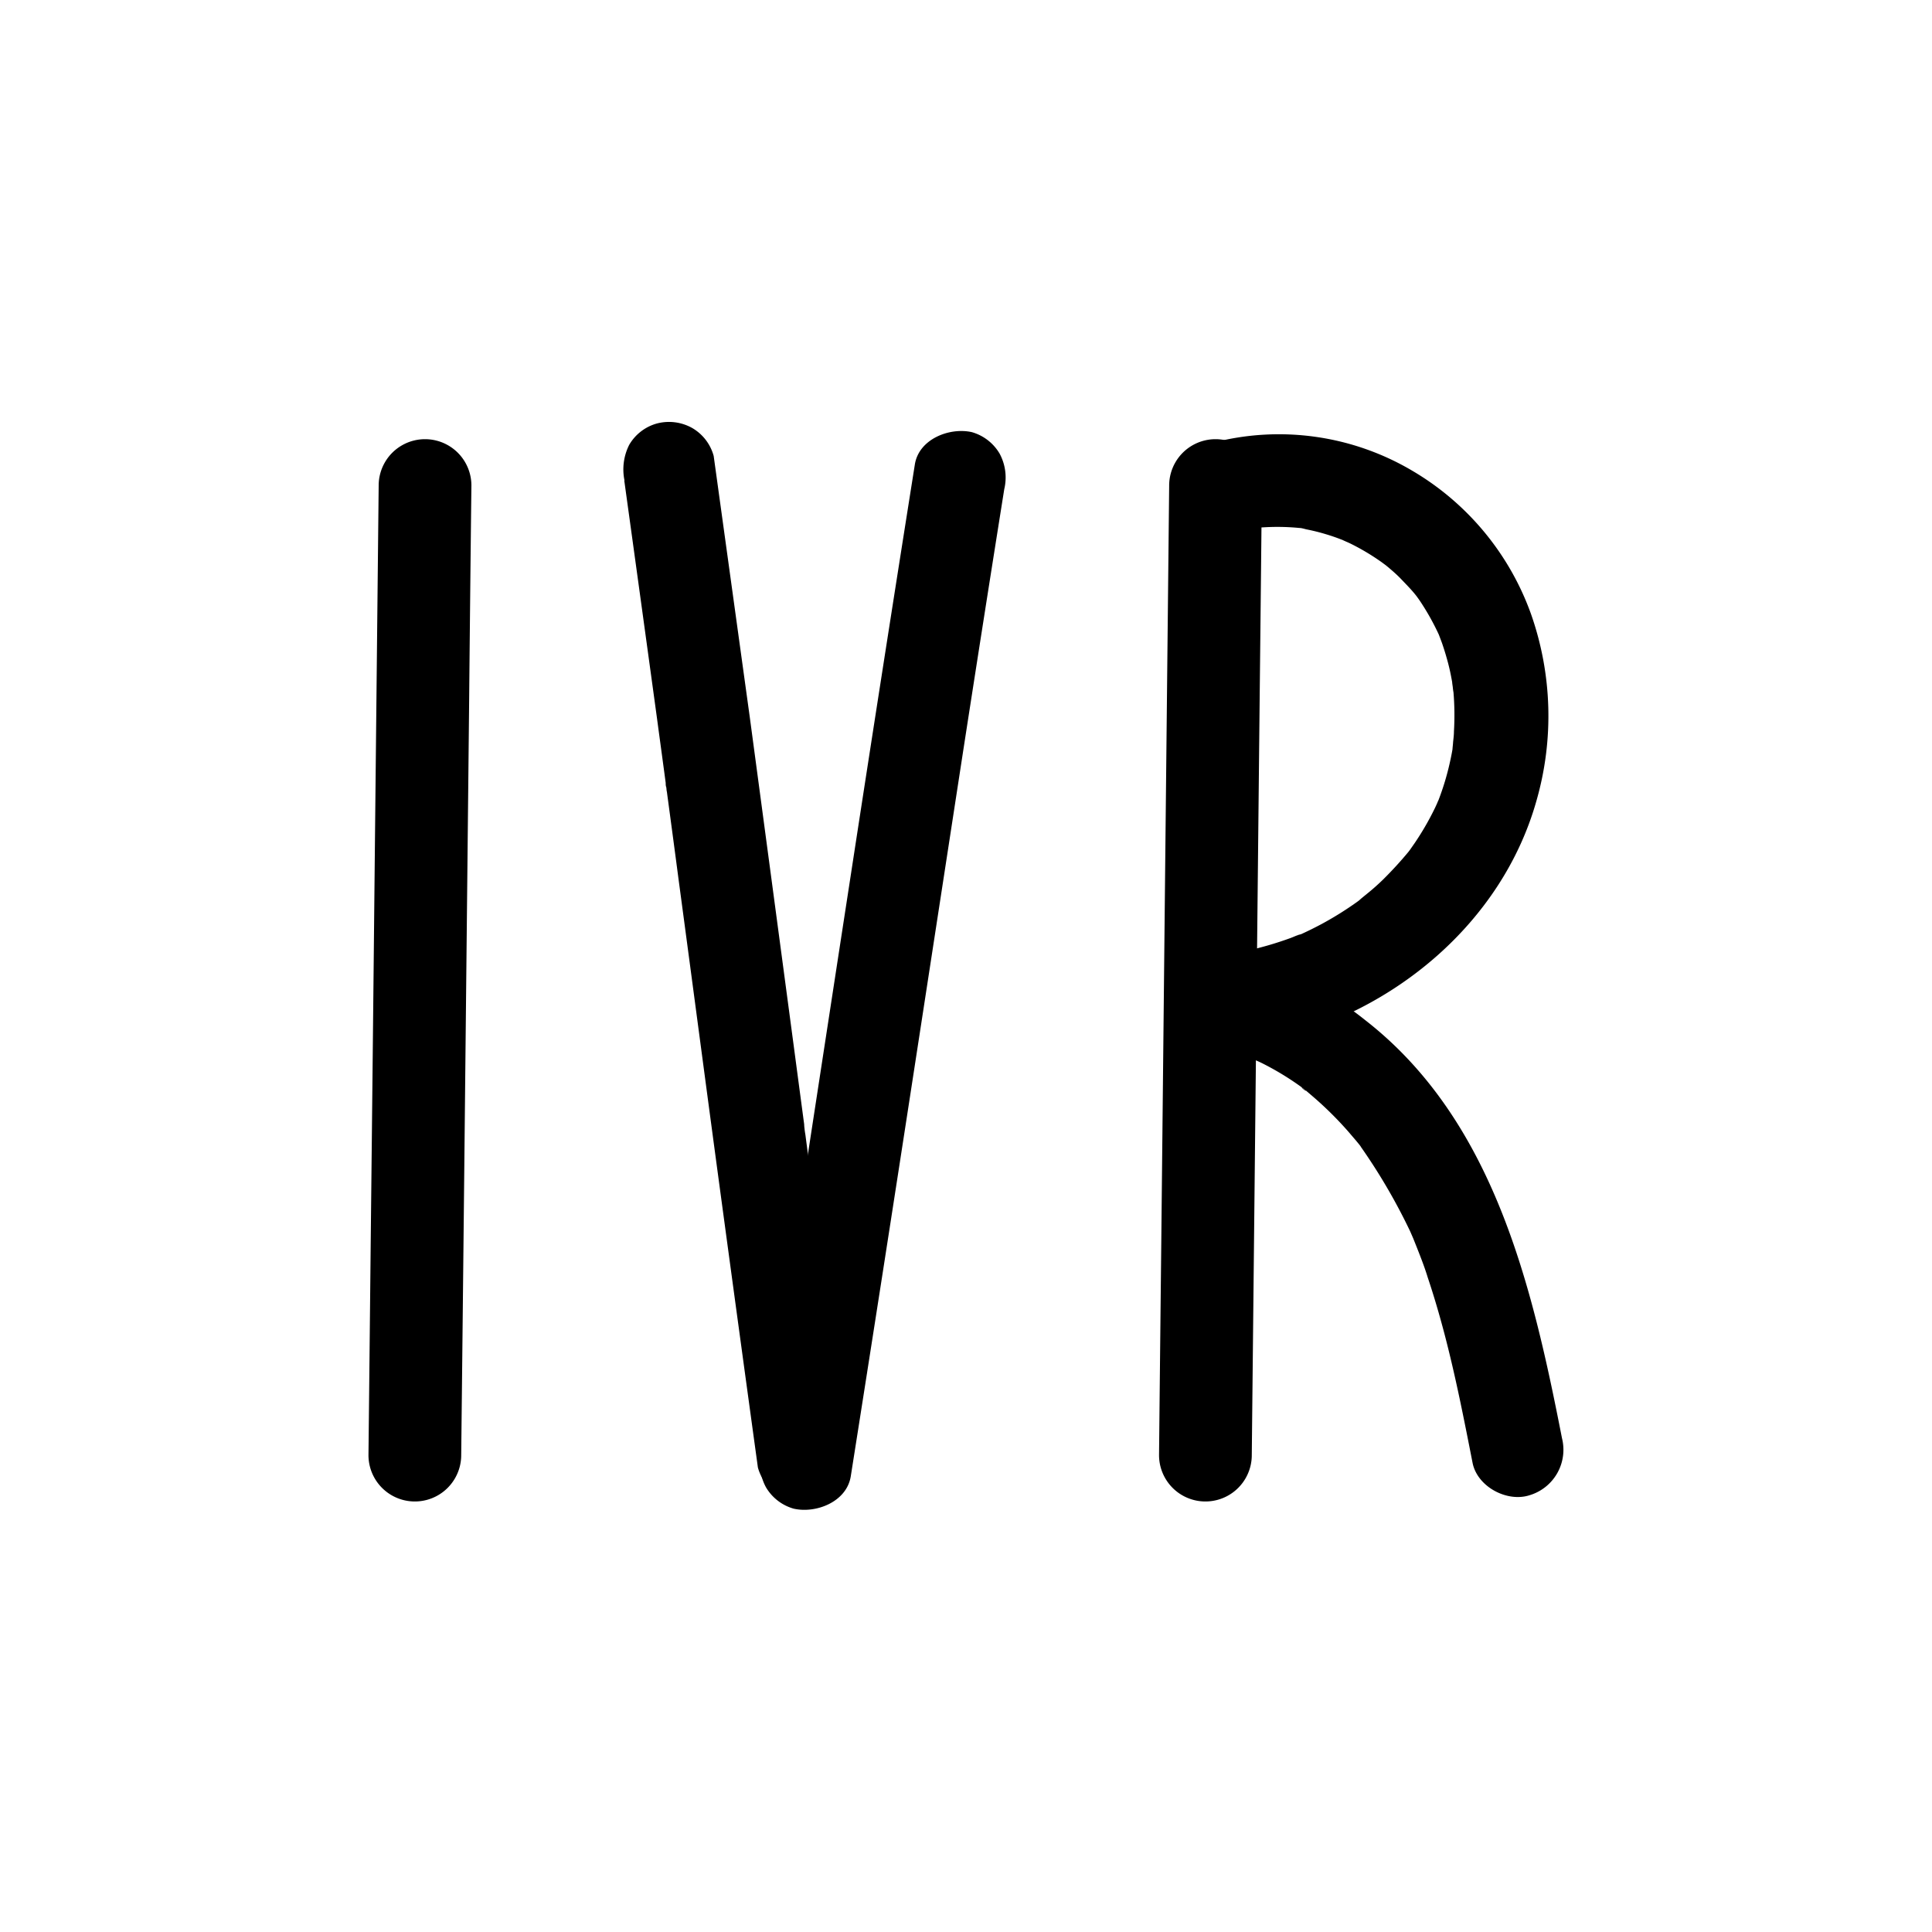 <?xml version="1.0" encoding="UTF-8"?> <svg xmlns="http://www.w3.org/2000/svg" data-name="Layer 1" viewBox="0 0 250 250"><path d="M151.29 62.83l-.51 48.79-.51 49.11q-.15 13.78-.29 27.56a6 6 0 0012 0l.51-48.78.51-49.12q.15-13.78.29-27.56a6 6 0 00-12 0zM49 62.83l-.51 48.79q-.25 24.55-.52 49.11-.14 13.78-.29 27.56a6 6 0 0012 0q.27-24.39.52-48.78l.51-49.12q.13-13.78.29-27.56a6 6 0 00-12 0zM80.78 62.18Q82.9 77.51 85 92.84c.28 2.1.57 4.2.85 6.3.13.94.25 1.88.38 2.82 0 .4.15 1.15-.09-.68 0 .21 0 .41.08.61.07.5.13 1 .2 1.5.47 3.5.94 7 1.4 10.51 1.88 14 3.73 28.08 5.63 42.11q2.3 17 4.62 33.88a5.94 5.94 0 002.76 3.58 6 6 0 008.21-2.15 7 7 0 00.6-4.62q-2.1-15.33-4.18-30.66c-.29-2.1-.57-4.2-.86-6.3-.12-.94-.25-1.88-.37-2.82-.06-.41-.11-.82-.17-1.22.29 2.15 0 .29 0-.21q-.7-5.25-1.4-10.52-2.8-21-5.63-42.11Q94.69 75.92 92.35 59a6 6 0 00-2.75-3.6 6.14 6.14 0 00-4.6-.6 6 6 0 00-3.58 2.76 7.06 7.06 0 00-.61 4.62z"></path><path d="M118.38 60.11q-4.2 26.49-8.27 53-3.14 20.41-6.27 40.84-2.64 16.95-5.33 33.89a6.5 6.5 0 00.61 4.62 6.07 6.07 0 003.58 2.76c2.88.66 6.86-.87 7.39-4.19q4.18-26.47 8.26-53l6.28-40.83q2.63-17 5.32-33.9a6.51 6.51 0 00-.61-4.62 6.11 6.11 0 00-3.58-2.76c-2.88-.65-6.86.88-7.38 4.19zM160.13 68.85c.74-.21 1.5-.39 2.26-.53.24 0 1.48-.23.43-.08s.35 0 .62 0a29.55 29.55 0 014.61.07c1 .09-1.38-.22 0 0 .35 0 .7.12 1 .19q1.23.24 2.43.6c.68.2 1.36.43 2 .68l.51.19c.93.36-.35-.14-.44-.19.36.2.76.35 1.14.53a29.63 29.63 0 014 2.37c.19.13 1.16.87.4.27s.34.28.52.43c.59.5 1.17 1 1.72 1.58s1.08 1.11 1.58 1.7c.24.28.45.57.69.84 0 0-.76-1-.4-.5.17.24.35.48.52.73a31.89 31.89 0 012.46 4.38c.48 1-.39-1 0 0 .14.37.28.73.41 1.09.3.86.56 1.73.79 2.6s.38 1.64.53 2.47c0 .24.23 1.54.1.55s0 .49.07.76a35.74 35.74 0 01.06 5.07c0 .46-.06.91-.11 1.37 0 .23-.17 1.54 0 .56s-.07.32-.11.56c-.09.51-.19 1-.31 1.53a34.16 34.16 0 01-1.47 4.87 3.32 3.32 0 00-.22.55s.51-1.14.22-.54c-.16.36-.32.72-.49 1.07-.39.8-.81 1.59-1.26 2.36s-.85 1.4-1.3 2.07l-.65.93-.34.45c-.45.64.75-.92.25-.32a48.7 48.7 0 01-3.43 3.75c-.63.61-1.29 1.2-2 1.77-.38.32-.79.62-1.17 1 0 0 1-.74.46-.37l-.61.45a43.1 43.1 0 01-4.66 2.9q-1.26.67-2.55 1.26l-.39.13c-.73.33.12-.08.39-.16-.48.14-.95.38-1.42.55a44.78 44.78 0 01-5.45 1.6 6.05 6.05 0 00-4.19 7.38 6.14 6.14 0 007.38 4.19c15.65-3.55 29.62-15.17 34.08-30.85a39.75 39.75 0 00-.69-24.29 35.33 35.33 0 00-15.34-18.5 33.89 33.89 0 00-25.78-3.64 6 6 0 003.19 11.57z"></path><path d="M158.46 135.78c1 .26 1.93.56 2.88.91.23.09.46.19.7.27 1 .36-.29-.11-.39-.17.53.3 1.14.52 1.69.8a36.64 36.64 0 015.12 3.12 4.26 4.26 0 00.6.45c-.28 0-1-.77-.32-.25l1.17 1c.86.74 1.69 1.51 2.5 2.32s1.41 1.46 2.08 2.22c.33.39.66.77 1 1.17l.36.44c.55.68.21.32-.11-.16a75.81 75.81 0 016.75 11.47l.36.83c.36.79-.39-1-.07-.18.2.5.4 1 .59 1.48.5 1.27 1 2.55 1.39 3.84.8 2.38 1.5 4.79 2.14 7.21 1.45 5.53 2.55 11.13 3.65 16.74.61 3.09 4.46 5.14 7.38 4.19a6.14 6.14 0 004.19-7.38c-3.85-19.66-8.8-41.14-25.48-54.11a42.82 42.82 0 00-15-7.75 6 6 0 00-3.19 11.57z"></path></svg> 